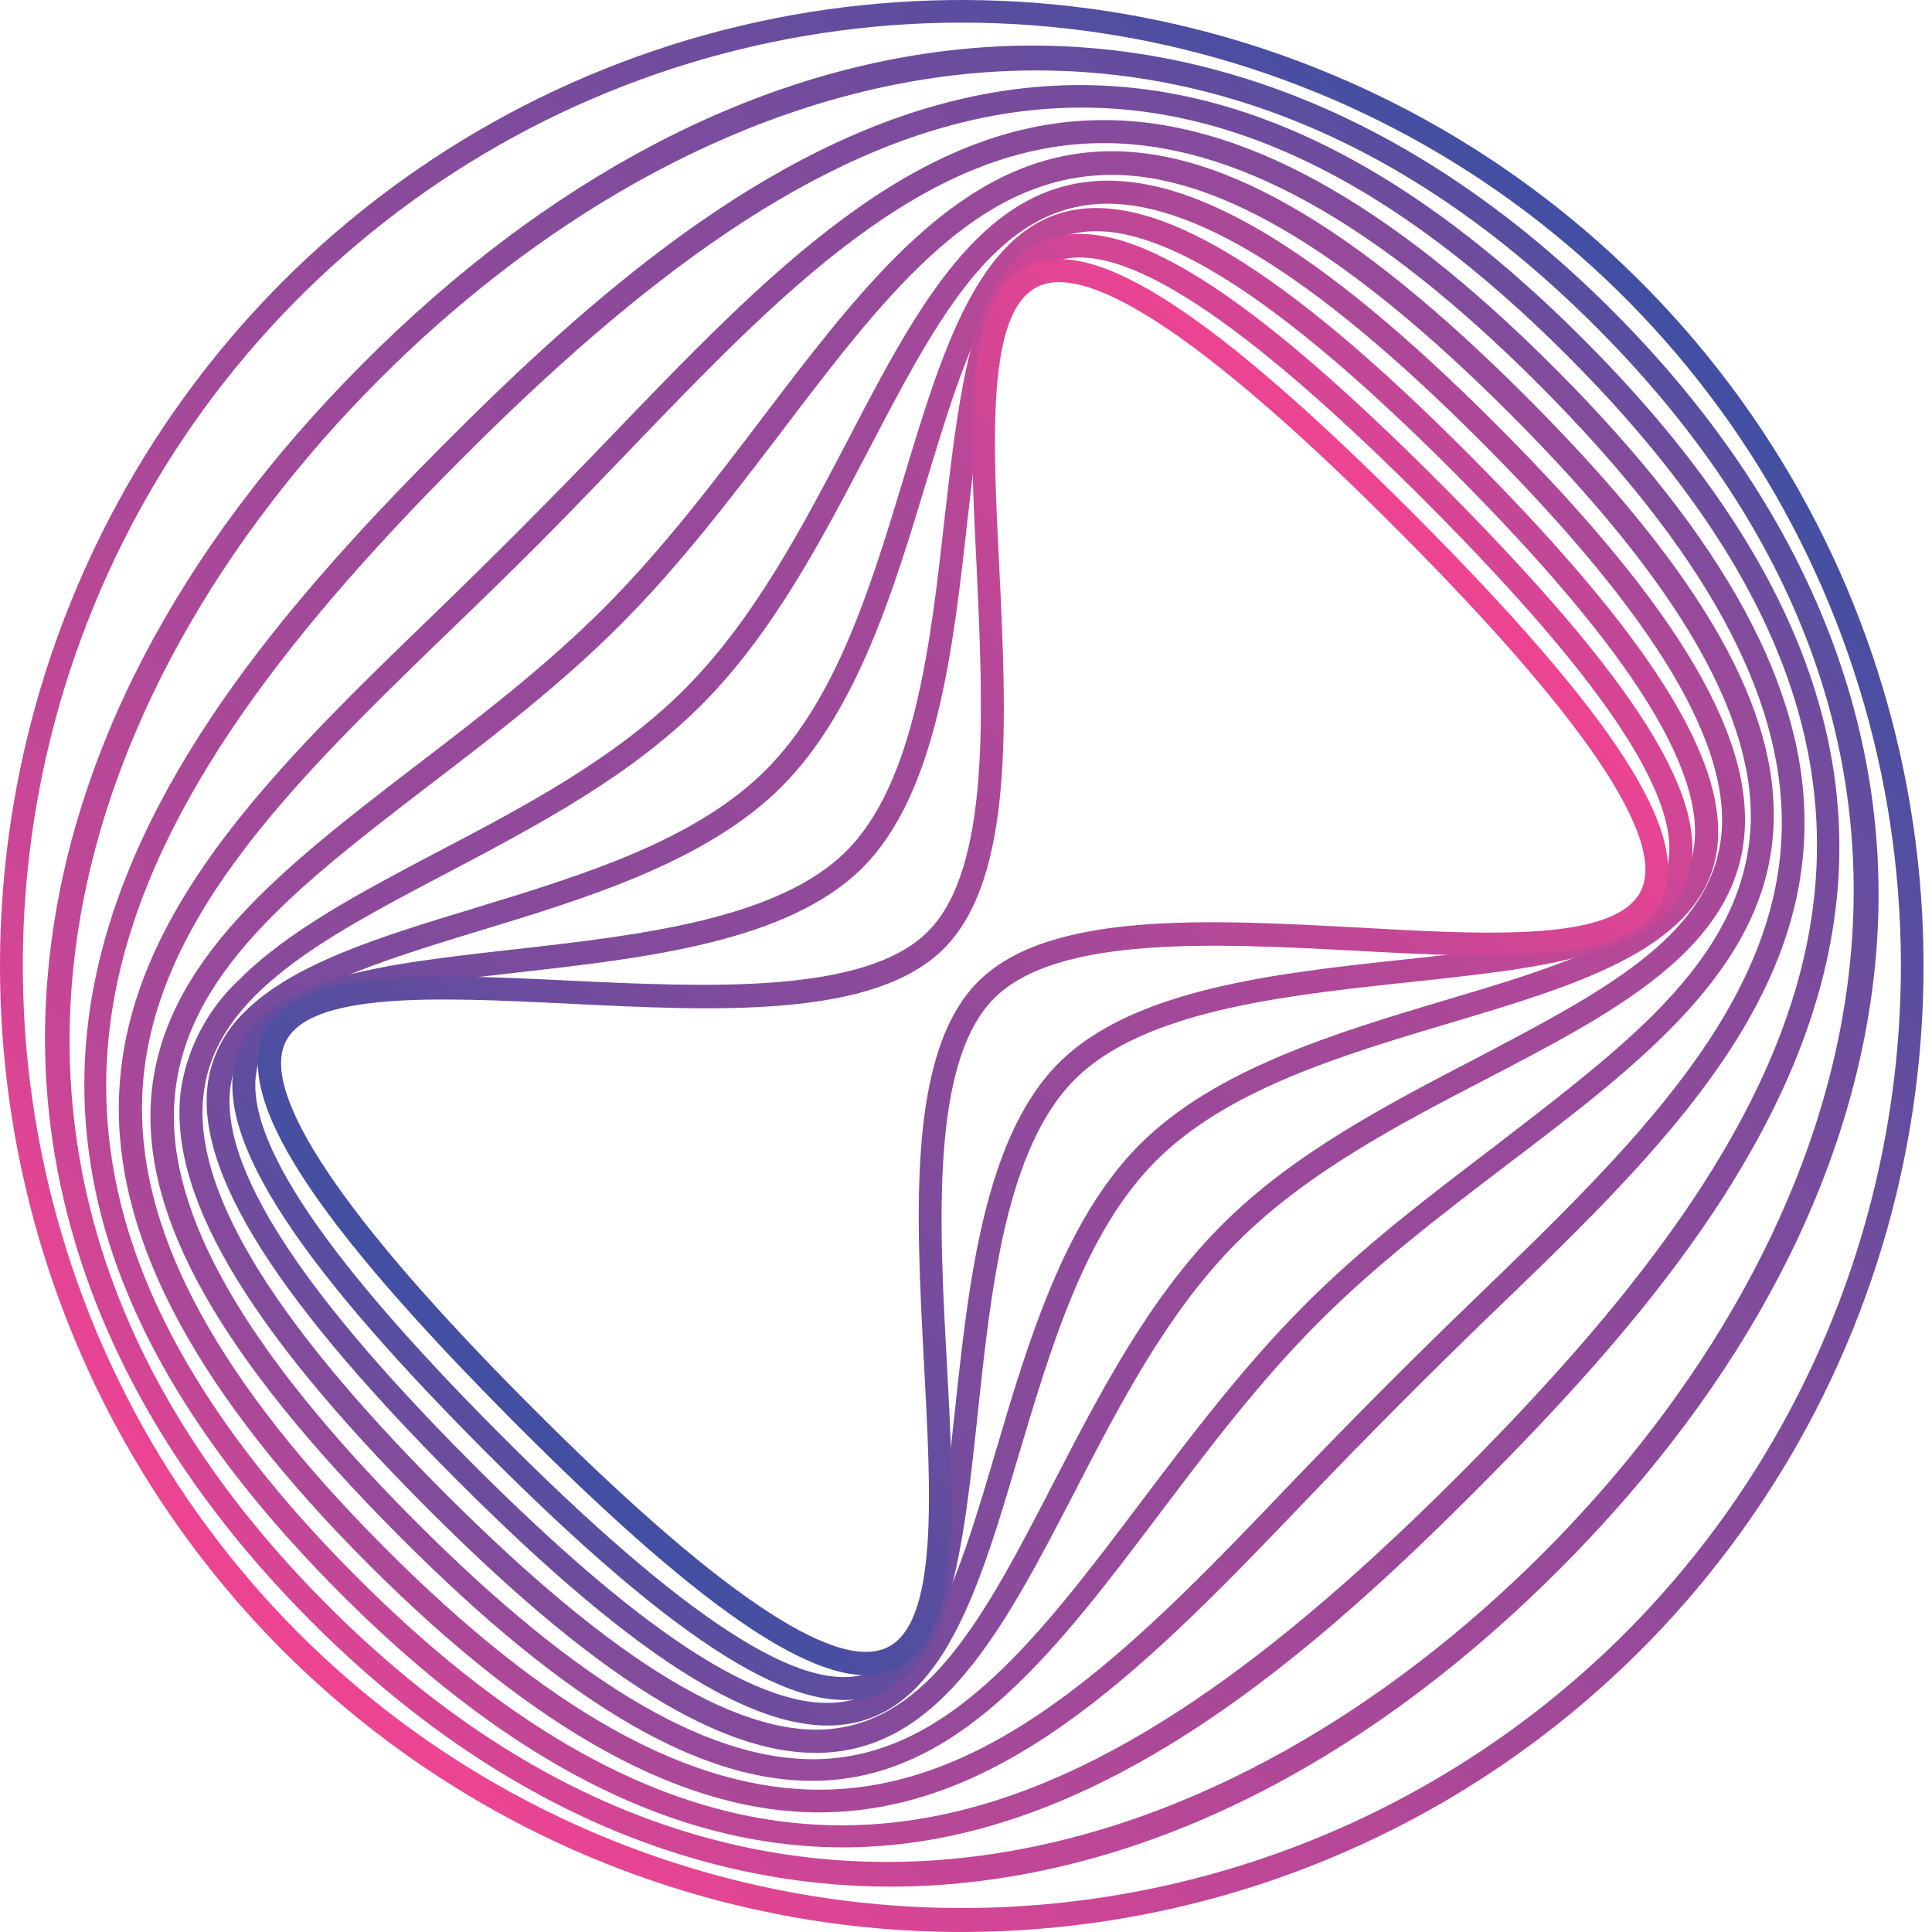 <svg width="24" height="24" viewBox="0 0 24 24" fill="none" xmlns="http://www.w3.org/2000/svg">
<path d="M3.495 3.514C5.167 1.836 7.296 0.693 9.614 0.23C11.932 -0.232 14.335 0.005 16.518 0.914C18.702 1.822 20.568 3.36 21.881 5.333C23.195 7.307 23.895 9.627 23.895 12C23.895 14.373 23.195 16.693 21.881 18.667C20.568 20.64 18.702 22.178 16.518 23.086C14.335 23.995 11.932 24.232 9.614 23.77C7.296 23.307 5.167 22.164 3.495 20.486C1.257 18.234 0 15.182 0 12C0 8.818 1.257 5.766 3.495 3.514ZM20.195 20.28C21.827 18.642 22.939 16.555 23.389 14.282C23.84 12.01 23.609 9.654 22.726 7.514C21.843 5.373 20.348 3.543 18.43 2.256C16.511 0.969 14.256 0.281 11.948 0.281C9.641 0.281 7.385 0.969 5.467 2.256C3.548 3.543 2.053 5.373 1.171 7.514C0.288 9.654 0.057 12.01 0.508 14.282C0.958 16.555 2.07 18.642 3.702 20.28C5.891 22.471 8.857 23.702 11.948 23.702C15.04 23.702 18.006 22.471 20.195 20.28Z" fill="url(#paint0_linear_2419_3148)"/>
<path d="M4.501 4.523C6.8 2.214 9.383 0.857 11.97 0.608C14.845 0.329 17.638 1.458 20.045 3.874C22.452 6.29 23.575 9.093 23.294 11.979C23.041 14.574 21.691 17.166 19.391 19.476C17.091 21.785 14.511 23.142 11.927 23.394C9.053 23.676 6.261 22.548 3.855 20.131C1.449 17.714 0.318 14.911 0.602 12.023C0.85 9.425 2.2 6.832 4.501 4.523ZM19.189 19.273C23.004 15.441 25.18 9.437 19.842 4.077C14.504 -1.283 8.517 0.893 4.7 4.725C0.884 8.557 -1.288 14.562 4.056 19.928C9.4 25.294 15.373 23.105 19.189 19.273Z" fill="url(#paint1_linear_2419_3148)"/>
<path d="M5.502 5.531C7.312 3.714 9.495 1.781 11.987 1.219C14.569 0.636 17.089 1.622 19.69 4.235C22.291 6.848 23.27 9.374 22.686 11.962C22.123 14.451 20.195 16.646 18.384 18.465C16.572 20.285 14.391 22.22 11.908 22.784C9.33 23.372 6.812 22.388 4.212 19.777C1.612 17.166 0.629 14.635 1.209 12.041C1.768 9.541 3.694 7.348 5.502 5.531ZM18.183 18.263C22.706 13.719 24.66 9.626 19.488 4.437C14.317 -0.753 10.229 1.19 5.704 5.731C1.18 10.272 -0.771 14.366 4.414 19.572C9.599 24.779 13.658 22.806 18.183 18.263Z" fill="url(#paint2_linear_2419_3148)"/>
<path d="M4.364 8.634C4.7 8.297 5.049 7.96 5.401 7.619C6.127 6.918 6.885 6.157 7.583 5.429C9.52 3.415 11.337 1.513 13.67 1.492C15.387 1.475 17.24 2.49 19.336 4.596C21.432 6.701 22.437 8.553 22.416 10.27C22.393 12.6 20.506 14.42 18.508 16.341C17.763 17.061 16.986 17.841 16.27 18.589C14.35 20.595 12.537 22.491 10.218 22.514C8.507 22.531 6.659 21.518 4.566 19.421C2.474 17.323 1.46 15.455 1.476 13.731C1.497 11.803 2.789 10.217 4.364 8.634ZM6.708 6.74C6.339 7.11 5.963 7.475 5.599 7.826C3.638 9.721 1.785 11.513 1.764 13.735C1.748 15.378 2.733 17.172 4.772 19.219C6.81 21.266 8.588 22.248 10.218 22.232C12.419 22.21 14.191 20.357 16.067 18.394C16.785 17.645 17.566 16.86 18.314 16.14C20.268 14.255 22.113 12.474 22.134 10.265C22.152 8.629 21.17 6.84 19.135 4.796C17.1 2.753 15.309 1.762 13.673 1.778C11.459 1.798 9.68 3.659 7.788 5.628C7.438 5.993 7.076 6.37 6.708 6.74Z" fill="url(#paint3_linear_2419_3148)"/>
<path d="M11.108 3.21C11.843 2.472 12.639 1.95 13.603 1.886C15.086 1.786 16.797 2.76 18.983 4.951C21.169 7.143 22.129 8.846 22.027 10.336C21.913 12.044 20.367 13.219 18.732 14.46C17.934 15.069 17.102 15.7 16.371 16.435C15.639 17.169 15.012 18.001 14.404 18.805C13.164 20.447 11.993 21.998 10.297 22.115C8.814 22.215 7.109 21.245 4.935 19.057C2.76 16.869 1.776 15.159 1.876 13.664C1.99 11.945 3.536 10.763 5.173 9.507C5.965 8.9 6.785 8.272 7.51 7.545C8.234 6.818 8.859 5.995 9.464 5.199C10.008 4.483 10.54 3.783 11.108 3.21ZM20.539 12.604C21.224 11.917 21.68 11.198 21.743 10.325C21.837 8.945 20.868 7.255 18.777 5.16C16.686 3.065 15.003 2.082 13.627 2.179C12.047 2.284 10.957 3.718 9.697 5.378C9.086 6.179 8.454 7.011 7.716 7.752C6.978 8.494 6.151 9.127 5.351 9.74C3.699 11.007 2.271 12.1 2.166 13.688C2.073 15.075 3.045 16.769 5.132 18.869C7.219 20.969 8.897 21.937 10.276 21.848C11.846 21.74 12.928 20.309 14.179 18.651C14.793 17.839 15.427 17 16.172 16.246C16.917 15.492 17.753 14.861 18.562 14.244C19.297 13.678 19.989 13.152 20.539 12.604Z" fill="url(#paint4_linear_2419_3148)"/>
<path d="M2.969 12.172C3.577 11.562 4.488 11.082 5.431 10.585C6.527 10.012 7.658 9.412 8.512 8.553C9.365 7.695 9.961 6.558 10.536 5.46C11.334 3.924 12.096 2.474 13.433 2.269C14.714 2.073 16.365 3.041 18.629 5.315C20.892 7.589 21.849 9.236 21.652 10.515C21.447 11.85 20.001 12.603 18.471 13.4C17.366 13.973 16.224 14.571 15.364 15.435C14.503 16.299 13.911 17.445 13.339 18.554C12.54 20.092 11.795 21.543 10.464 21.75C9.19 21.947 7.545 20.982 5.285 18.714C3.025 16.445 2.059 14.781 2.254 13.495C2.342 12.988 2.593 12.523 2.969 12.172ZM8.715 8.756C7.828 9.645 6.677 10.252 5.565 10.839C4.037 11.641 2.713 12.338 2.536 13.538C2.358 14.71 3.324 16.337 5.488 18.51C7.653 20.683 9.261 21.645 10.421 21.465C11.609 21.281 12.294 19.956 13.086 18.422C13.669 17.293 14.272 16.13 15.164 15.231C16.056 14.332 17.218 13.73 18.341 13.145C19.869 12.343 21.188 11.656 21.371 10.469C21.55 9.305 20.589 7.685 18.428 5.515C16.267 3.346 14.645 2.373 13.478 2.551C12.282 2.734 11.591 4.058 10.789 5.592C10.205 6.71 9.601 7.866 8.715 8.756Z" fill="url(#paint5_linear_2419_3148)"/>
<path d="M3.038 12.571C3.637 11.969 4.734 11.634 5.879 11.286C7.234 10.873 8.635 10.446 9.517 9.561C10.399 8.675 10.823 7.27 11.235 5.907C11.701 4.364 12.148 2.906 13.238 2.63C14.329 2.354 15.934 3.317 18.276 5.674C20.618 8.03 21.573 9.621 21.298 10.714C21.023 11.807 19.567 12.244 18.025 12.704C16.656 13.112 15.244 13.535 14.358 14.422C13.473 15.31 13.057 16.729 12.646 18.103C12.19 19.65 11.755 21.112 10.664 21.389C9.574 21.666 7.981 20.701 5.645 18.355C3.308 16.009 2.336 14.396 2.613 13.296C2.686 13.02 2.832 12.769 3.038 12.571ZM20.677 11.23C20.842 11.07 20.96 10.868 21.019 10.646C21.264 9.674 20.3 8.115 18.073 5.879C15.846 3.643 14.28 2.664 13.306 2.909C12.365 3.145 11.948 4.529 11.505 5.993C11.104 7.323 10.647 8.83 9.716 9.766C8.785 10.702 7.283 11.159 5.958 11.562C4.5 12.007 3.123 12.426 2.888 13.37C2.644 14.349 3.61 15.915 5.844 18.157C8.078 20.399 9.625 21.365 10.592 21.116C11.527 20.878 11.937 19.493 12.371 18.023C12.768 16.68 13.219 15.159 14.155 14.22C15.092 13.28 16.606 12.828 17.942 12.428C19.06 12.096 20.13 11.777 20.677 11.23Z" fill="url(#paint6_linear_2419_3148)"/>
<path d="M12.6 3.239C12.718 3.118 12.862 3.027 13.021 2.971C13.969 2.638 15.48 3.583 17.92 6.033C20.36 8.483 21.291 9.988 20.959 10.932C20.627 11.876 19.169 12.023 17.477 12.204C15.942 12.369 14.202 12.556 13.348 13.413C12.495 14.27 12.31 16.017 12.146 17.558C11.965 19.257 11.804 20.724 10.877 21.054C9.951 21.384 8.434 20.447 5.999 18.002C3.565 15.557 2.619 14.035 2.95 13.084C3.28 12.133 4.734 11.98 6.42 11.79C7.942 11.617 9.667 11.422 10.517 10.569C11.367 9.715 11.561 7.983 11.732 6.456C11.893 5.056 12.03 3.813 12.6 3.239ZM20.496 11.144C20.582 11.058 20.649 10.954 20.69 10.84C20.973 10.038 20.005 8.532 17.718 6.24C15.431 3.949 13.924 2.962 13.116 3.246C12.35 3.514 12.187 4.964 12.015 6.492C11.839 8.066 11.638 9.851 10.718 10.776C9.797 11.7 8.021 11.901 6.452 12.078C4.928 12.251 3.486 12.414 3.219 13.183C2.936 13.994 3.911 15.506 6.201 17.805C8.491 20.104 9.982 21.072 10.783 20.784C11.544 20.513 11.695 19.065 11.862 17.527C12.032 15.938 12.224 14.137 13.148 13.209C14.072 12.281 15.864 12.089 17.447 11.919C18.753 11.78 19.993 11.646 20.499 11.139L20.496 11.144Z" fill="url(#paint7_linear_2419_3148)"/>
<path d="M12.541 3.464C12.613 3.392 12.697 3.333 12.791 3.292C13.602 2.931 15.072 3.888 17.57 6.392C20.067 8.897 21.005 10.363 20.65 11.171C20.295 11.978 18.703 11.911 16.872 11.812C15.12 11.719 13.135 11.613 12.349 12.402C11.563 13.191 11.665 15.184 11.763 16.942C11.86 18.775 11.944 20.368 11.123 20.736C10.324 21.097 8.851 20.144 6.364 17.643C3.877 15.142 2.918 13.659 3.277 12.844C3.636 12.03 5.216 12.091 7.042 12.18C8.777 12.263 10.745 12.357 11.528 11.571C12.31 10.786 12.212 8.809 12.133 7.066C12.051 5.451 11.984 4.024 12.541 3.464ZM20.277 11.211C20.324 11.166 20.363 11.113 20.391 11.054C20.682 10.398 19.667 8.898 17.372 6.595C15.078 4.292 13.565 3.26 12.906 3.554C12.246 3.847 12.335 5.476 12.414 7.058C12.504 8.947 12.598 10.902 11.73 11.779C10.861 12.655 8.911 12.561 7.028 12.466C5.454 12.39 3.826 12.312 3.539 12.961C3.253 13.611 4.266 15.131 6.567 17.441C8.868 19.752 10.355 20.764 11.009 20.471C11.662 20.179 11.563 18.542 11.479 16.953C11.378 15.047 11.273 13.076 12.149 12.196C13.026 11.316 14.988 11.421 16.887 11.523C18.323 11.604 19.807 11.687 20.277 11.211Z" fill="url(#paint8_linear_2419_3148)"/>
<defs>
<linearGradient id="paint0_linear_2419_3148" x1="20.396" y1="3.514" x2="3.425" y2="20.415" gradientUnits="userSpaceOnUse">
<stop stop-color="#414FA2"/>
<stop offset="1" stop-color="#EE4492"/>
</linearGradient>
<linearGradient id="paint1_linear_2419_3148" x1="20.04" y1="3.871" x2="3.783" y2="20.061" gradientUnits="userSpaceOnUse">
<stop stop-color="#574EA0"/>
<stop offset="1" stop-color="#D84594"/>
</linearGradient>
<linearGradient id="paint2_linear_2419_3148" x1="19.683" y1="4.227" x2="4.14" y2="19.705" gradientUnits="userSpaceOnUse">
<stop stop-color="#6C4C9E"/>
<stop offset="1" stop-color="#C34796"/>
</linearGradient>
<linearGradient id="paint3_linear_2419_3148" x1="19.326" y1="4.584" x2="4.499" y2="19.35" gradientUnits="userSpaceOnUse">
<stop stop-color="#824B9C"/>
<stop offset="1" stop-color="#AD4898"/>
</linearGradient>
<linearGradient id="paint4_linear_2419_3148" x1="18.973" y1="4.943" x2="4.86" y2="18.998" gradientUnits="userSpaceOnUse">
<stop stop-color="#984A9A"/>
<stop offset="1" stop-color="#984A9A"/>
</linearGradient>
<linearGradient id="paint5_linear_2419_3148" x1="18.621" y1="5.304" x2="5.222" y2="18.647" gradientUnits="userSpaceOnUse">
<stop stop-color="#AD4898"/>
<stop offset="1" stop-color="#824B9C"/>
</linearGradient>
<linearGradient id="paint6_linear_2419_3148" x1="18.268" y1="5.664" x2="5.584" y2="18.296" gradientUnits="userSpaceOnUse">
<stop stop-color="#C34796"/>
<stop offset="1" stop-color="#6C4C9E"/>
</linearGradient>
<linearGradient id="paint7_linear_2419_3148" x1="17.915" y1="6.024" x2="5.945" y2="17.945" gradientUnits="userSpaceOnUse">
<stop stop-color="#D84594"/>
<stop offset="1" stop-color="#574EA0"/>
</linearGradient>
<linearGradient id="paint8_linear_2419_3148" x1="17.562" y1="6.384" x2="6.306" y2="17.593" gradientUnits="userSpaceOnUse">
<stop stop-color="#EE4492"/>
<stop offset="1" stop-color="#414FA2"/>
</linearGradient>
</defs>
</svg>
